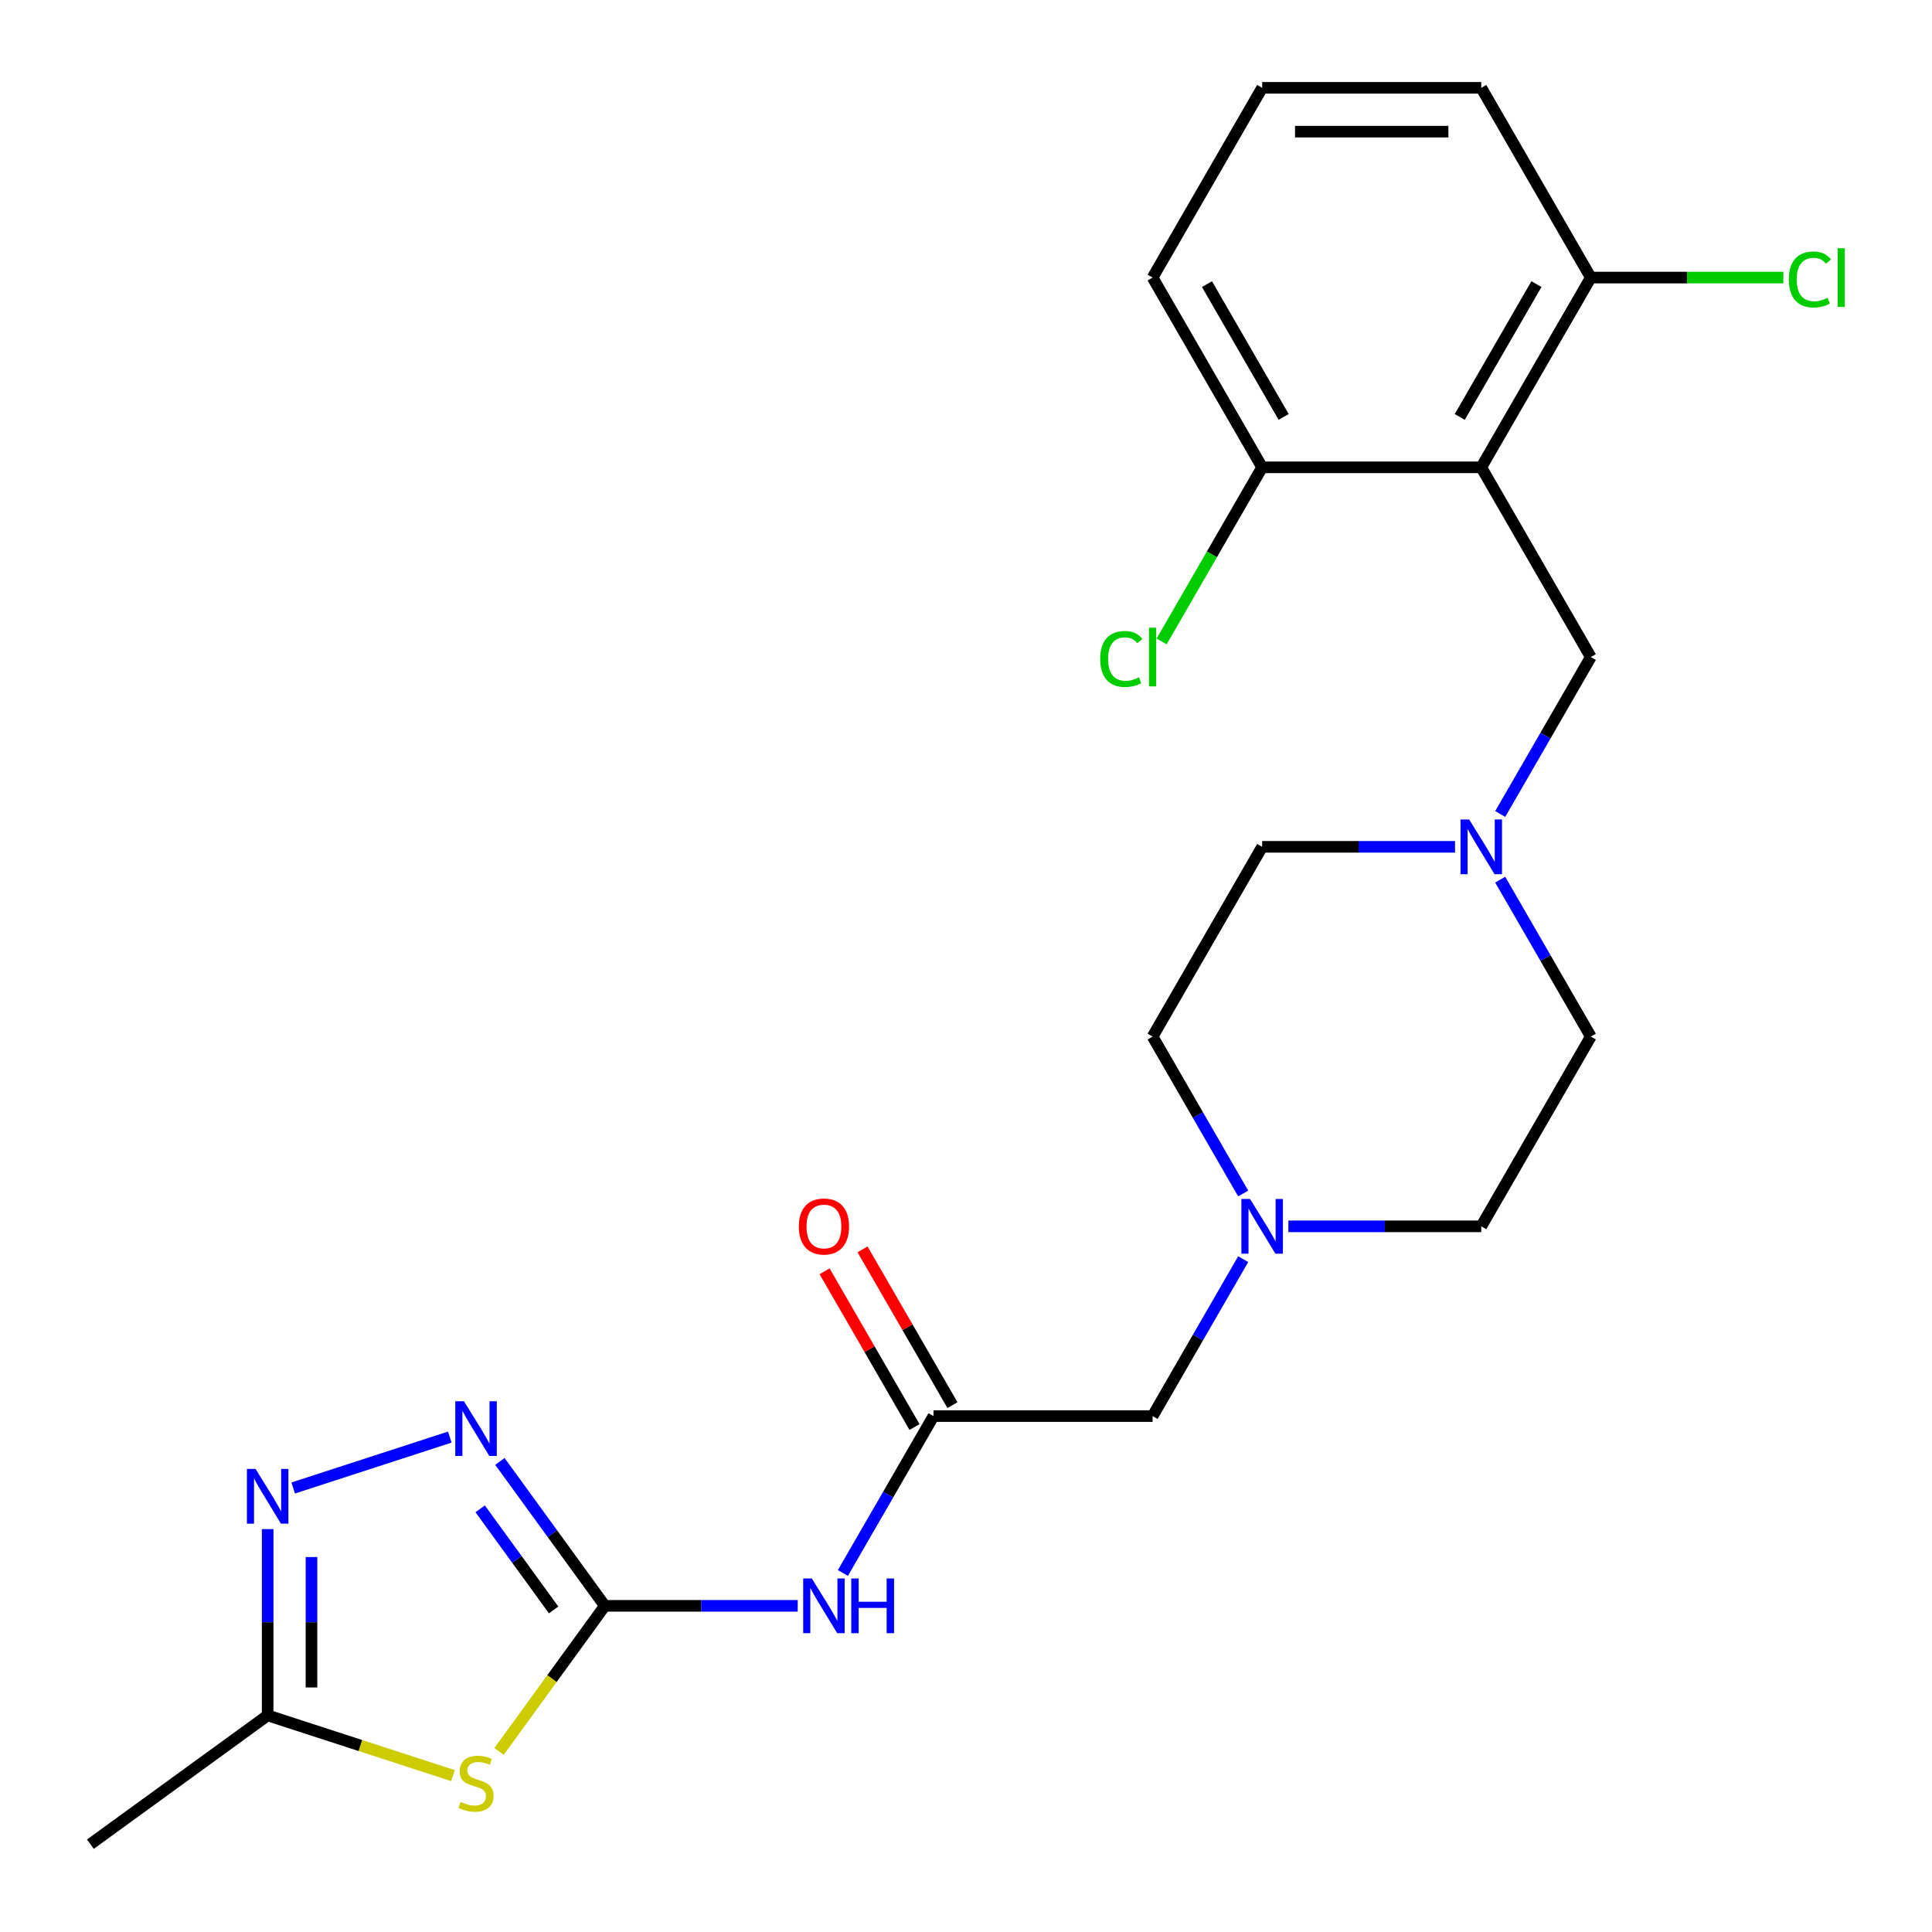 <?xml version='1.0' encoding='iso-8859-1'?>
<svg version='1.1' baseProfile='full'
              xmlns='http://www.w3.org/2000/svg'
                      xmlns:rdkit='http://www.rdkit.org/xml'
                      xmlns:xlink='http://www.w3.org/1999/xlink'
                  xml:space='preserve'
width='1000px' height='1000px' viewBox='0 0 1000 1000'>
<!-- END OF HEADER -->
<rect style='opacity:1.0;fill:#FFFFFF;stroke:none' width='1000' height='1000' x='0' y='0'> </rect>
<path class='bond-0' d='M 313.058,831.18 L 285.686,868.855' style='fill:none;fill-rule:evenodd;stroke:#000000;stroke-width:6px;stroke-linecap:butt;stroke-linejoin:miter;stroke-opacity:1' />
<path class='bond-0' d='M 285.686,868.855 L 258.313,906.531' style='fill:none;fill-rule:evenodd;stroke:#CCCC00;stroke-width:6px;stroke-linecap:butt;stroke-linejoin:miter;stroke-opacity:1' />
<path class='bond-1' d='M 313.058,831.18 L 285.902,793.802' style='fill:none;fill-rule:evenodd;stroke:#000000;stroke-width:6px;stroke-linecap:butt;stroke-linejoin:miter;stroke-opacity:1' />
<path class='bond-1' d='M 285.902,793.802 L 258.746,756.425' style='fill:none;fill-rule:evenodd;stroke:#0000FF;stroke-width:6px;stroke-linecap:butt;stroke-linejoin:miter;stroke-opacity:1' />
<path class='bond-1' d='M 286.561,833.299 L 267.552,807.135' style='fill:none;fill-rule:evenodd;stroke:#000000;stroke-width:6px;stroke-linecap:butt;stroke-linejoin:miter;stroke-opacity:1' />
<path class='bond-1' d='M 267.552,807.135 L 248.542,780.97' style='fill:none;fill-rule:evenodd;stroke:#0000FF;stroke-width:6px;stroke-linecap:butt;stroke-linejoin:miter;stroke-opacity:1' />
<path class='bond-4' d='M 313.058,831.18 L 362.976,831.18' style='fill:none;fill-rule:evenodd;stroke:#000000;stroke-width:6px;stroke-linecap:butt;stroke-linejoin:miter;stroke-opacity:1' />
<path class='bond-4' d='M 362.976,831.18 L 412.893,831.18' style='fill:none;fill-rule:evenodd;stroke:#0000FF;stroke-width:6px;stroke-linecap:butt;stroke-linejoin:miter;stroke-opacity:1' />
<path class='bond-5' d='M 234.482,919.059 L 186.511,903.472' style='fill:none;fill-rule:evenodd;stroke:#CCCC00;stroke-width:6px;stroke-linecap:butt;stroke-linejoin:miter;stroke-opacity:1' />
<path class='bond-5' d='M 186.511,903.472 L 138.539,887.885' style='fill:none;fill-rule:evenodd;stroke:#000000;stroke-width:6px;stroke-linecap:butt;stroke-linejoin:miter;stroke-opacity:1' />
<path class='bond-3' d='M 232.822,743.841 L 151.757,770.18' style='fill:none;fill-rule:evenodd;stroke:#0000FF;stroke-width:6px;stroke-linecap:butt;stroke-linejoin:miter;stroke-opacity:1' />
<path class='bond-2' d='M 766.697,241.886 L 823.402,340.102' style='fill:none;fill-rule:evenodd;stroke:#000000;stroke-width:6px;stroke-linecap:butt;stroke-linejoin:miter;stroke-opacity:1' />
<path class='bond-10' d='M 766.697,241.886 L 823.402,143.67' style='fill:none;fill-rule:evenodd;stroke:#000000;stroke-width:6px;stroke-linecap:butt;stroke-linejoin:miter;stroke-opacity:1' />
<path class='bond-10' d='M 755.56,215.813 L 795.253,147.062' style='fill:none;fill-rule:evenodd;stroke:#000000;stroke-width:6px;stroke-linecap:butt;stroke-linejoin:miter;stroke-opacity:1' />
<path class='bond-11' d='M 766.697,241.886 L 653.287,241.886' style='fill:none;fill-rule:evenodd;stroke:#000000;stroke-width:6px;stroke-linecap:butt;stroke-linejoin:miter;stroke-opacity:1' />
<path class='bond-24' d='M 138.539,791.47 L 138.539,839.678' style='fill:none;fill-rule:evenodd;stroke:#0000FF;stroke-width:6px;stroke-linecap:butt;stroke-linejoin:miter;stroke-opacity:1' />
<path class='bond-24' d='M 138.539,839.678 L 138.539,887.885' style='fill:none;fill-rule:evenodd;stroke:#000000;stroke-width:6px;stroke-linecap:butt;stroke-linejoin:miter;stroke-opacity:1' />
<path class='bond-24' d='M 161.221,805.933 L 161.221,839.678' style='fill:none;fill-rule:evenodd;stroke:#0000FF;stroke-width:6px;stroke-linecap:butt;stroke-linejoin:miter;stroke-opacity:1' />
<path class='bond-24' d='M 161.221,839.678 L 161.221,873.423' style='fill:none;fill-rule:evenodd;stroke:#000000;stroke-width:6px;stroke-linecap:butt;stroke-linejoin:miter;stroke-opacity:1' />
<path class='bond-6' d='M 436.28,814.185 L 459.727,773.575' style='fill:none;fill-rule:evenodd;stroke:#0000FF;stroke-width:6px;stroke-linecap:butt;stroke-linejoin:miter;stroke-opacity:1' />
<path class='bond-6' d='M 459.727,773.575 L 483.173,732.964' style='fill:none;fill-rule:evenodd;stroke:#000000;stroke-width:6px;stroke-linecap:butt;stroke-linejoin:miter;stroke-opacity:1' />
<path class='bond-20' d='M 138.539,887.885 L 46.788,954.545' style='fill:none;fill-rule:evenodd;stroke:#000000;stroke-width:6px;stroke-linecap:butt;stroke-linejoin:miter;stroke-opacity:1' />
<path class='bond-12' d='M 483.173,732.964 L 596.583,732.964' style='fill:none;fill-rule:evenodd;stroke:#000000;stroke-width:6px;stroke-linecap:butt;stroke-linejoin:miter;stroke-opacity:1' />
<path class='bond-13' d='M 492.994,727.294 L 469.721,686.984' style='fill:none;fill-rule:evenodd;stroke:#000000;stroke-width:6px;stroke-linecap:butt;stroke-linejoin:miter;stroke-opacity:1' />
<path class='bond-13' d='M 469.721,686.984 L 446.448,646.673' style='fill:none;fill-rule:evenodd;stroke:#FF0000;stroke-width:6px;stroke-linecap:butt;stroke-linejoin:miter;stroke-opacity:1' />
<path class='bond-13' d='M 473.351,738.635 L 450.078,698.325' style='fill:none;fill-rule:evenodd;stroke:#000000;stroke-width:6px;stroke-linecap:butt;stroke-linejoin:miter;stroke-opacity:1' />
<path class='bond-13' d='M 450.078,698.325 L 426.805,658.014' style='fill:none;fill-rule:evenodd;stroke:#FF0000;stroke-width:6px;stroke-linecap:butt;stroke-linejoin:miter;stroke-opacity:1' />
<path class='bond-7' d='M 753.122,438.317 L 703.205,438.317' style='fill:none;fill-rule:evenodd;stroke:#0000FF;stroke-width:6px;stroke-linecap:butt;stroke-linejoin:miter;stroke-opacity:1' />
<path class='bond-7' d='M 703.205,438.317 L 653.287,438.317' style='fill:none;fill-rule:evenodd;stroke:#000000;stroke-width:6px;stroke-linecap:butt;stroke-linejoin:miter;stroke-opacity:1' />
<path class='bond-9' d='M 776.509,421.322 L 799.956,380.712' style='fill:none;fill-rule:evenodd;stroke:#0000FF;stroke-width:6px;stroke-linecap:butt;stroke-linejoin:miter;stroke-opacity:1' />
<path class='bond-9' d='M 799.956,380.712 L 823.402,340.102' style='fill:none;fill-rule:evenodd;stroke:#000000;stroke-width:6px;stroke-linecap:butt;stroke-linejoin:miter;stroke-opacity:1' />
<path class='bond-25' d='M 776.509,455.313 L 799.956,495.923' style='fill:none;fill-rule:evenodd;stroke:#0000FF;stroke-width:6px;stroke-linecap:butt;stroke-linejoin:miter;stroke-opacity:1' />
<path class='bond-25' d='M 799.956,495.923 L 823.402,536.533' style='fill:none;fill-rule:evenodd;stroke:#000000;stroke-width:6px;stroke-linecap:butt;stroke-linejoin:miter;stroke-opacity:1' />
<path class='bond-8' d='M 643.475,651.744 L 620.029,692.354' style='fill:none;fill-rule:evenodd;stroke:#0000FF;stroke-width:6px;stroke-linecap:butt;stroke-linejoin:miter;stroke-opacity:1' />
<path class='bond-8' d='M 620.029,692.354 L 596.583,732.964' style='fill:none;fill-rule:evenodd;stroke:#000000;stroke-width:6px;stroke-linecap:butt;stroke-linejoin:miter;stroke-opacity:1' />
<path class='bond-16' d='M 666.863,634.749 L 716.78,634.749' style='fill:none;fill-rule:evenodd;stroke:#0000FF;stroke-width:6px;stroke-linecap:butt;stroke-linejoin:miter;stroke-opacity:1' />
<path class='bond-16' d='M 716.78,634.749 L 766.697,634.749' style='fill:none;fill-rule:evenodd;stroke:#000000;stroke-width:6px;stroke-linecap:butt;stroke-linejoin:miter;stroke-opacity:1' />
<path class='bond-17' d='M 643.475,617.753 L 620.029,577.143' style='fill:none;fill-rule:evenodd;stroke:#0000FF;stroke-width:6px;stroke-linecap:butt;stroke-linejoin:miter;stroke-opacity:1' />
<path class='bond-17' d='M 620.029,577.143 L 596.583,536.533' style='fill:none;fill-rule:evenodd;stroke:#000000;stroke-width:6px;stroke-linecap:butt;stroke-linejoin:miter;stroke-opacity:1' />
<path class='bond-18' d='M 823.402,143.67 L 873.229,143.67' style='fill:none;fill-rule:evenodd;stroke:#000000;stroke-width:6px;stroke-linecap:butt;stroke-linejoin:miter;stroke-opacity:1' />
<path class='bond-18' d='M 873.229,143.67 L 923.056,143.67' style='fill:none;fill-rule:evenodd;stroke:#00CC00;stroke-width:6px;stroke-linecap:butt;stroke-linejoin:miter;stroke-opacity:1' />
<path class='bond-23' d='M 823.402,143.67 L 766.697,45.455' style='fill:none;fill-rule:evenodd;stroke:#000000;stroke-width:6px;stroke-linecap:butt;stroke-linejoin:miter;stroke-opacity:1' />
<path class='bond-19' d='M 653.287,241.886 L 627.273,286.945' style='fill:none;fill-rule:evenodd;stroke:#000000;stroke-width:6px;stroke-linecap:butt;stroke-linejoin:miter;stroke-opacity:1' />
<path class='bond-19' d='M 627.273,286.945 L 601.258,332.004' style='fill:none;fill-rule:evenodd;stroke:#00CC00;stroke-width:6px;stroke-linecap:butt;stroke-linejoin:miter;stroke-opacity:1' />
<path class='bond-22' d='M 653.287,241.886 L 596.583,143.67' style='fill:none;fill-rule:evenodd;stroke:#000000;stroke-width:6px;stroke-linecap:butt;stroke-linejoin:miter;stroke-opacity:1' />
<path class='bond-22' d='M 664.425,215.813 L 624.731,147.062' style='fill:none;fill-rule:evenodd;stroke:#000000;stroke-width:6px;stroke-linecap:butt;stroke-linejoin:miter;stroke-opacity:1' />
<path class='bond-14' d='M 823.402,536.533 L 766.697,634.749' style='fill:none;fill-rule:evenodd;stroke:#000000;stroke-width:6px;stroke-linecap:butt;stroke-linejoin:miter;stroke-opacity:1' />
<path class='bond-15' d='M 653.287,438.317 L 596.583,536.533' style='fill:none;fill-rule:evenodd;stroke:#000000;stroke-width:6px;stroke-linecap:butt;stroke-linejoin:miter;stroke-opacity:1' />
<path class='bond-21' d='M 653.287,45.455 L 596.583,143.67' style='fill:none;fill-rule:evenodd;stroke:#000000;stroke-width:6px;stroke-linecap:butt;stroke-linejoin:miter;stroke-opacity:1' />
<path class='bond-26' d='M 653.287,45.455 L 766.697,45.455' style='fill:none;fill-rule:evenodd;stroke:#000000;stroke-width:6px;stroke-linecap:butt;stroke-linejoin:miter;stroke-opacity:1' />
<path class='bond-26' d='M 670.299,68.136 L 749.686,68.136' style='fill:none;fill-rule:evenodd;stroke:#000000;stroke-width:6px;stroke-linecap:butt;stroke-linejoin:miter;stroke-opacity:1' />
<path  class='atom-1' d='M 238.398 932.65
Q 238.718 932.77, 240.038 933.33
Q 241.358 933.89, 242.798 934.25
Q 244.278 934.57, 245.718 934.57
Q 248.398 934.57, 249.958 933.29
Q 251.518 931.97, 251.518 929.69
Q 251.518 928.13, 250.718 927.17
Q 249.958 926.21, 248.758 925.69
Q 247.558 925.17, 245.558 924.57
Q 243.038 923.81, 241.518 923.09
Q 240.038 922.37, 238.958 920.85
Q 237.918 919.33, 237.918 916.77
Q 237.918 913.21, 240.318 911.01
Q 242.758 908.81, 247.558 908.81
Q 250.838 908.81, 254.558 910.37
L 253.638 913.45
Q 250.238 912.05, 247.678 912.05
Q 244.918 912.05, 243.398 913.21
Q 241.878 914.33, 241.918 916.29
Q 241.918 917.81, 242.678 918.73
Q 243.478 919.65, 244.598 920.17
Q 245.758 920.69, 247.678 921.29
Q 250.238 922.09, 251.758 922.89
Q 253.278 923.69, 254.358 925.33
Q 255.478 926.93, 255.478 929.69
Q 255.478 933.61, 252.838 935.73
Q 250.238 937.81, 245.878 937.81
Q 243.358 937.81, 241.438 937.25
Q 239.558 936.73, 237.318 935.81
L 238.398 932.65
' fill='#CCCC00'/>
<path  class='atom-2' d='M 240.138 725.27
L 249.418 740.27
Q 250.338 741.75, 251.818 744.43
Q 253.298 747.11, 253.378 747.27
L 253.378 725.27
L 257.138 725.27
L 257.138 753.59
L 253.258 753.59
L 243.298 737.19
Q 242.138 735.27, 240.898 733.07
Q 239.698 730.87, 239.338 730.19
L 239.338 753.59
L 235.658 753.59
L 235.658 725.27
L 240.138 725.27
' fill='#0000FF'/>
<path  class='atom-4' d='M 132.279 760.315
L 141.559 775.315
Q 142.479 776.795, 143.959 779.475
Q 145.439 782.155, 145.519 782.315
L 145.519 760.315
L 149.279 760.315
L 149.279 788.635
L 145.399 788.635
L 135.439 772.235
Q 134.279 770.315, 133.039 768.115
Q 131.839 765.915, 131.479 765.235
L 131.479 788.635
L 127.799 788.635
L 127.799 760.315
L 132.279 760.315
' fill='#0000FF'/>
<path  class='atom-5' d='M 420.208 817.02
L 429.488 832.02
Q 430.408 833.5, 431.888 836.18
Q 433.368 838.86, 433.448 839.02
L 433.448 817.02
L 437.208 817.02
L 437.208 845.34
L 433.328 845.34
L 423.368 828.94
Q 422.208 827.02, 420.968 824.82
Q 419.768 822.62, 419.408 821.94
L 419.408 845.34
L 415.728 845.34
L 415.728 817.02
L 420.208 817.02
' fill='#0000FF'/>
<path  class='atom-5' d='M 440.608 817.02
L 444.448 817.02
L 444.448 829.06
L 458.928 829.06
L 458.928 817.02
L 462.768 817.02
L 462.768 845.34
L 458.928 845.34
L 458.928 832.26
L 444.448 832.26
L 444.448 845.34
L 440.608 845.34
L 440.608 817.02
' fill='#0000FF'/>
<path  class='atom-8' d='M 760.437 424.157
L 769.717 439.157
Q 770.637 440.637, 772.117 443.317
Q 773.597 445.997, 773.677 446.157
L 773.677 424.157
L 777.437 424.157
L 777.437 452.477
L 773.557 452.477
L 763.597 436.077
Q 762.437 434.157, 761.197 431.957
Q 759.997 429.757, 759.637 429.077
L 759.637 452.477
L 755.957 452.477
L 755.957 424.157
L 760.437 424.157
' fill='#0000FF'/>
<path  class='atom-9' d='M 647.027 620.589
L 656.307 635.589
Q 657.227 637.069, 658.707 639.749
Q 660.187 642.429, 660.267 642.589
L 660.267 620.589
L 664.027 620.589
L 664.027 648.909
L 660.147 648.909
L 650.187 632.509
Q 649.027 630.589, 647.787 628.389
Q 646.587 626.189, 646.227 625.509
L 646.227 648.909
L 642.547 648.909
L 642.547 620.589
L 647.027 620.589
' fill='#0000FF'/>
<path  class='atom-14' d='M 413.468 634.829
Q 413.468 628.029, 416.828 624.229
Q 420.188 620.429, 426.468 620.429
Q 432.748 620.429, 436.108 624.229
Q 439.468 628.029, 439.468 634.829
Q 439.468 641.709, 436.068 645.629
Q 432.668 649.509, 426.468 649.509
Q 420.228 649.509, 416.828 645.629
Q 413.468 641.749, 413.468 634.829
M 426.468 646.309
Q 430.788 646.309, 433.108 643.429
Q 435.468 640.509, 435.468 634.829
Q 435.468 629.269, 433.108 626.469
Q 430.788 623.629, 426.468 623.629
Q 422.148 623.629, 419.788 626.429
Q 417.468 629.229, 417.468 634.829
Q 417.468 640.549, 419.788 643.429
Q 422.148 646.309, 426.468 646.309
' fill='#FF0000'/>
<path  class='atom-19' d='M 925.892 144.65
Q 925.892 137.61, 929.172 133.93
Q 932.492 130.21, 938.772 130.21
Q 944.612 130.21, 947.732 134.33
L 945.092 136.49
Q 942.812 133.49, 938.772 133.49
Q 934.492 133.49, 932.212 136.37
Q 929.972 139.21, 929.972 144.65
Q 929.972 150.25, 932.292 153.13
Q 934.652 156.01, 939.212 156.01
Q 942.332 156.01, 945.972 154.13
L 947.092 157.13
Q 945.612 158.09, 943.372 158.65
Q 941.132 159.21, 938.652 159.21
Q 932.492 159.21, 929.172 155.45
Q 925.892 151.69, 925.892 144.65
' fill='#00CC00'/>
<path  class='atom-19' d='M 951.172 128.49
L 954.852 128.49
L 954.852 158.85
L 951.172 158.85
L 951.172 128.49
' fill='#00CC00'/>
<path  class='atom-20' d='M 569.463 341.082
Q 569.463 334.042, 572.743 330.362
Q 576.063 326.642, 582.343 326.642
Q 588.183 326.642, 591.303 330.762
L 588.663 332.922
Q 586.383 329.922, 582.343 329.922
Q 578.063 329.922, 575.783 332.802
Q 573.543 335.642, 573.543 341.082
Q 573.543 346.682, 575.863 349.562
Q 578.223 352.442, 582.783 352.442
Q 585.903 352.442, 589.543 350.562
L 590.663 353.562
Q 589.183 354.522, 586.943 355.082
Q 584.703 355.642, 582.223 355.642
Q 576.063 355.642, 572.743 351.882
Q 569.463 348.122, 569.463 341.082
' fill='#00CC00'/>
<path  class='atom-20' d='M 594.743 324.922
L 598.423 324.922
L 598.423 355.282
L 594.743 355.282
L 594.743 324.922
' fill='#00CC00'/>
</svg>
